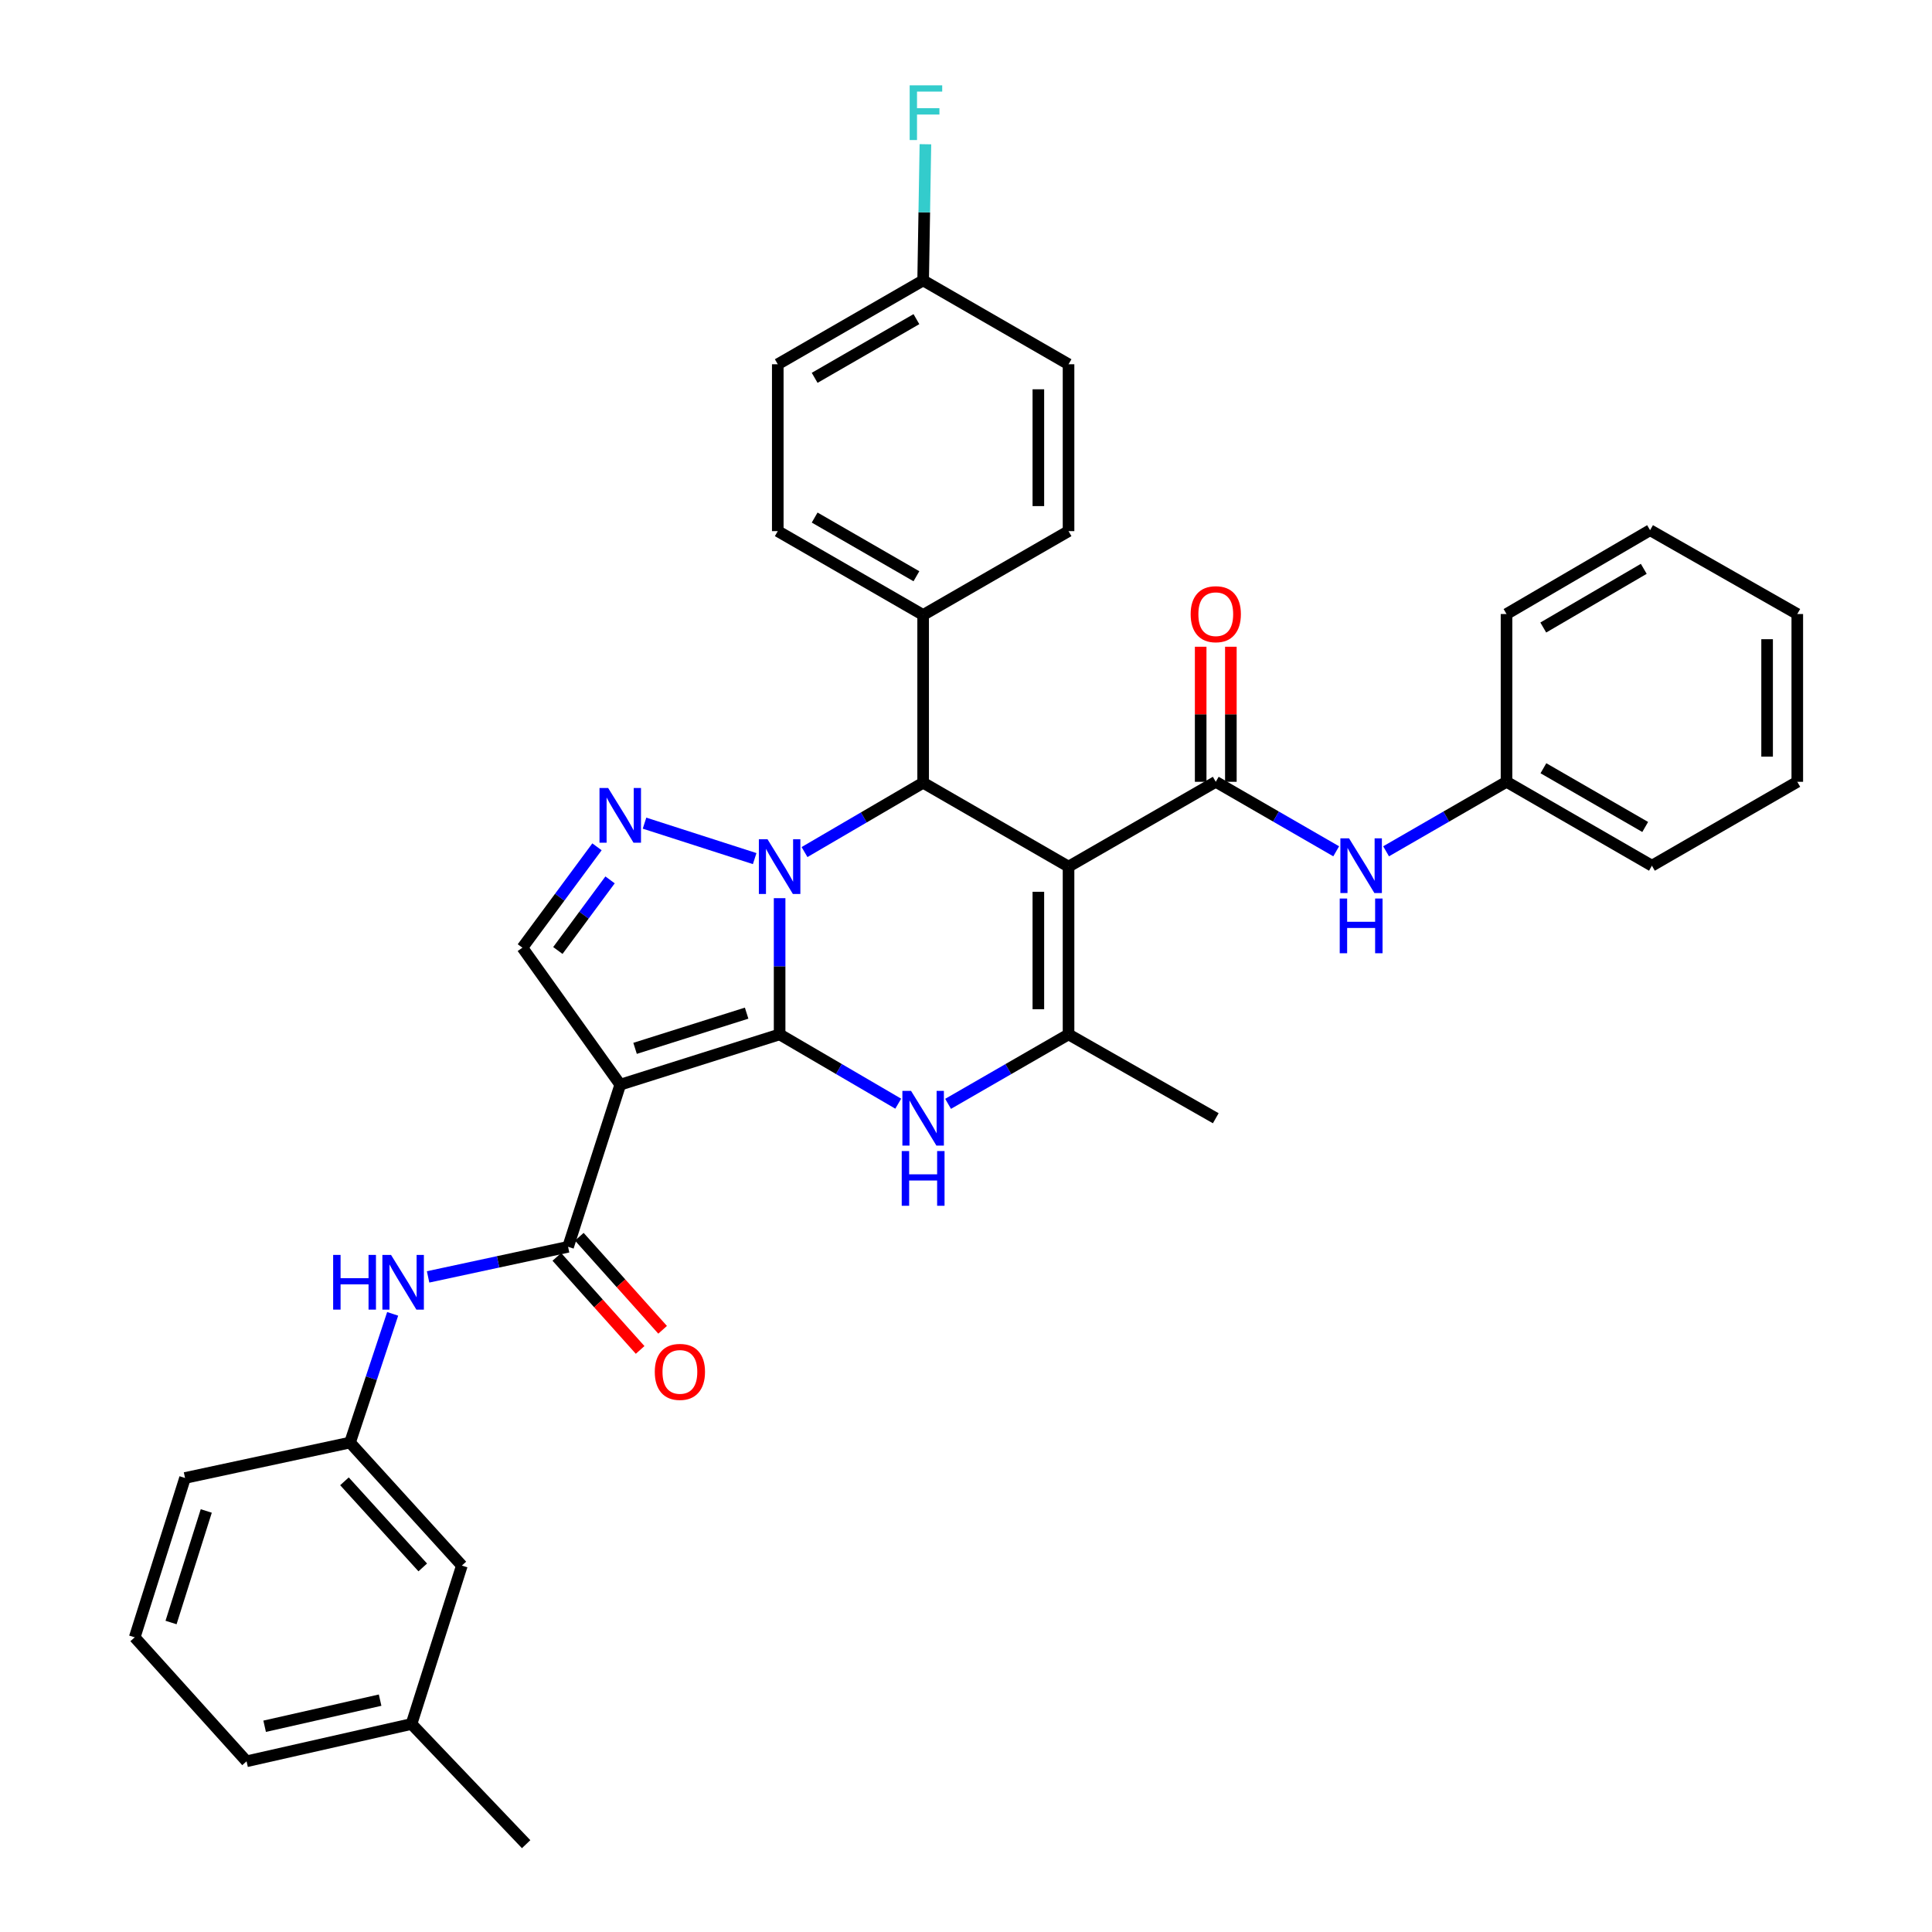 <?xml version='1.0' encoding='iso-8859-1'?>
<svg version='1.1' baseProfile='full'
              xmlns='http://www.w3.org/2000/svg'
                      xmlns:rdkit='http://www.rdkit.org/xml'
                      xmlns:xlink='http://www.w3.org/1999/xlink'
                  xml:space='preserve'
width='1000px' height='1000px' viewBox='0 0 1000 1000'>
<!-- END OF HEADER -->
<rect style='opacity:1.0;fill:#FFFFFF;stroke:none' width='1000' height='1000' x='0' y='0'> </rect>
<path class='bond-0' d='M 403.528,535.398 L 403.528,500.145' style='fill:none;fill-rule:evenodd;stroke:#000000;stroke-width:6px;stroke-linecap:butt;stroke-linejoin:miter;stroke-opacity:1' />
<path class='bond-0' d='M 403.528,500.145 L 403.528,464.892' style='fill:none;fill-rule:evenodd;stroke:#0000FF;stroke-width:6px;stroke-linecap:butt;stroke-linejoin:miter;stroke-opacity:1' />
<path class='bond-1' d='M 403.528,535.398 L 321.039,561.428' style='fill:none;fill-rule:evenodd;stroke:#000000;stroke-width:6px;stroke-linecap:butt;stroke-linejoin:miter;stroke-opacity:1' />
<path class='bond-1' d='M 386.453,524.404 L 328.711,542.625' style='fill:none;fill-rule:evenodd;stroke:#000000;stroke-width:6px;stroke-linecap:butt;stroke-linejoin:miter;stroke-opacity:1' />
<path class='bond-3' d='M 403.528,535.398 L 434.226,553.332' style='fill:none;fill-rule:evenodd;stroke:#000000;stroke-width:6px;stroke-linecap:butt;stroke-linejoin:miter;stroke-opacity:1' />
<path class='bond-3' d='M 434.226,553.332 L 464.925,571.265' style='fill:none;fill-rule:evenodd;stroke:#0000FF;stroke-width:6px;stroke-linecap:butt;stroke-linejoin:miter;stroke-opacity:1' />
<path class='bond-4' d='M 390.622,444.408 L 333.606,426.063' style='fill:none;fill-rule:evenodd;stroke:#0000FF;stroke-width:6px;stroke-linecap:butt;stroke-linejoin:miter;stroke-opacity:1' />
<path class='bond-5' d='M 416.419,441.027 L 447.117,423.087' style='fill:none;fill-rule:evenodd;stroke:#0000FF;stroke-width:6px;stroke-linecap:butt;stroke-linejoin:miter;stroke-opacity:1' />
<path class='bond-5' d='M 447.117,423.087 L 477.815,405.146' style='fill:none;fill-rule:evenodd;stroke:#000000;stroke-width:6px;stroke-linecap:butt;stroke-linejoin:miter;stroke-opacity:1' />
<path class='bond-8' d='M 321.039,561.428 L 294.037,645.349' style='fill:none;fill-rule:evenodd;stroke:#000000;stroke-width:6px;stroke-linecap:butt;stroke-linejoin:miter;stroke-opacity:1' />
<path class='bond-9' d='M 321.039,561.428 L 270.394,490.517' style='fill:none;fill-rule:evenodd;stroke:#000000;stroke-width:6px;stroke-linecap:butt;stroke-linejoin:miter;stroke-opacity:1' />
<path class='bond-2' d='M 553.075,448.561 L 553.075,535.398' style='fill:none;fill-rule:evenodd;stroke:#000000;stroke-width:6px;stroke-linecap:butt;stroke-linejoin:miter;stroke-opacity:1' />
<path class='bond-2' d='M 537.452,461.586 L 537.452,522.373' style='fill:none;fill-rule:evenodd;stroke:#000000;stroke-width:6px;stroke-linecap:butt;stroke-linejoin:miter;stroke-opacity:1' />
<path class='bond-7' d='M 553.075,448.561 L 629.28,404.66' style='fill:none;fill-rule:evenodd;stroke:#000000;stroke-width:6px;stroke-linecap:butt;stroke-linejoin:miter;stroke-opacity:1' />
<path class='bond-36' d='M 553.075,448.561 L 477.815,405.146' style='fill:none;fill-rule:evenodd;stroke:#000000;stroke-width:6px;stroke-linecap:butt;stroke-linejoin:miter;stroke-opacity:1' />
<path class='bond-6' d='M 490.727,571.35 L 521.901,553.374' style='fill:none;fill-rule:evenodd;stroke:#0000FF;stroke-width:6px;stroke-linecap:butt;stroke-linejoin:miter;stroke-opacity:1' />
<path class='bond-6' d='M 521.901,553.374 L 553.075,535.398' style='fill:none;fill-rule:evenodd;stroke:#000000;stroke-width:6px;stroke-linecap:butt;stroke-linejoin:miter;stroke-opacity:1' />
<path class='bond-35' d='M 308.995,438.309 L 289.695,464.413' style='fill:none;fill-rule:evenodd;stroke:#0000FF;stroke-width:6px;stroke-linecap:butt;stroke-linejoin:miter;stroke-opacity:1' />
<path class='bond-35' d='M 289.695,464.413 L 270.394,490.517' style='fill:none;fill-rule:evenodd;stroke:#000000;stroke-width:6px;stroke-linecap:butt;stroke-linejoin:miter;stroke-opacity:1' />
<path class='bond-35' d='M 315.767,455.428 L 302.257,473.701' style='fill:none;fill-rule:evenodd;stroke:#0000FF;stroke-width:6px;stroke-linecap:butt;stroke-linejoin:miter;stroke-opacity:1' />
<path class='bond-35' d='M 302.257,473.701 L 288.747,491.974' style='fill:none;fill-rule:evenodd;stroke:#000000;stroke-width:6px;stroke-linecap:butt;stroke-linejoin:miter;stroke-opacity:1' />
<path class='bond-12' d='M 477.815,405.146 L 477.815,318.308' style='fill:none;fill-rule:evenodd;stroke:#000000;stroke-width:6px;stroke-linecap:butt;stroke-linejoin:miter;stroke-opacity:1' />
<path class='bond-20' d='M 553.075,535.398 L 629.28,578.796' style='fill:none;fill-rule:evenodd;stroke:#000000;stroke-width:6px;stroke-linecap:butt;stroke-linejoin:miter;stroke-opacity:1' />
<path class='bond-10' d='M 629.28,404.66 L 660.445,422.646' style='fill:none;fill-rule:evenodd;stroke:#000000;stroke-width:6px;stroke-linecap:butt;stroke-linejoin:miter;stroke-opacity:1' />
<path class='bond-10' d='M 660.445,422.646 L 691.61,440.632' style='fill:none;fill-rule:evenodd;stroke:#0000FF;stroke-width:6px;stroke-linecap:butt;stroke-linejoin:miter;stroke-opacity:1' />
<path class='bond-13' d='M 637.092,404.66 L 637.092,369.707' style='fill:none;fill-rule:evenodd;stroke:#000000;stroke-width:6px;stroke-linecap:butt;stroke-linejoin:miter;stroke-opacity:1' />
<path class='bond-13' d='M 637.092,369.707 L 637.092,334.753' style='fill:none;fill-rule:evenodd;stroke:#FF0000;stroke-width:6px;stroke-linecap:butt;stroke-linejoin:miter;stroke-opacity:1' />
<path class='bond-13' d='M 621.469,404.66 L 621.469,369.707' style='fill:none;fill-rule:evenodd;stroke:#000000;stroke-width:6px;stroke-linecap:butt;stroke-linejoin:miter;stroke-opacity:1' />
<path class='bond-13' d='M 621.469,369.707 L 621.469,334.753' style='fill:none;fill-rule:evenodd;stroke:#FF0000;stroke-width:6px;stroke-linecap:butt;stroke-linejoin:miter;stroke-opacity:1' />
<path class='bond-11' d='M 294.037,645.349 L 257.809,653.135' style='fill:none;fill-rule:evenodd;stroke:#000000;stroke-width:6px;stroke-linecap:butt;stroke-linejoin:miter;stroke-opacity:1' />
<path class='bond-11' d='M 257.809,653.135 L 221.581,660.92' style='fill:none;fill-rule:evenodd;stroke:#0000FF;stroke-width:6px;stroke-linecap:butt;stroke-linejoin:miter;stroke-opacity:1' />
<path class='bond-14' d='M 288.217,650.559 L 309.774,674.641' style='fill:none;fill-rule:evenodd;stroke:#000000;stroke-width:6px;stroke-linecap:butt;stroke-linejoin:miter;stroke-opacity:1' />
<path class='bond-14' d='M 309.774,674.641 L 331.331,698.723' style='fill:none;fill-rule:evenodd;stroke:#FF0000;stroke-width:6px;stroke-linecap:butt;stroke-linejoin:miter;stroke-opacity:1' />
<path class='bond-14' d='M 299.857,640.139 L 321.414,664.221' style='fill:none;fill-rule:evenodd;stroke:#000000;stroke-width:6px;stroke-linecap:butt;stroke-linejoin:miter;stroke-opacity:1' />
<path class='bond-14' d='M 321.414,664.221 L 342.971,688.303' style='fill:none;fill-rule:evenodd;stroke:#FF0000;stroke-width:6px;stroke-linecap:butt;stroke-linejoin:miter;stroke-opacity:1' />
<path class='bond-18' d='M 717.434,440.632 L 748.603,422.646' style='fill:none;fill-rule:evenodd;stroke:#0000FF;stroke-width:6px;stroke-linecap:butt;stroke-linejoin:miter;stroke-opacity:1' />
<path class='bond-18' d='M 748.603,422.646 L 779.773,404.66' style='fill:none;fill-rule:evenodd;stroke:#000000;stroke-width:6px;stroke-linecap:butt;stroke-linejoin:miter;stroke-opacity:1' />
<path class='bond-15' d='M 203.242,680.043 L 192.206,713.354' style='fill:none;fill-rule:evenodd;stroke:#0000FF;stroke-width:6px;stroke-linecap:butt;stroke-linejoin:miter;stroke-opacity:1' />
<path class='bond-15' d='M 192.206,713.354 L 181.17,746.664' style='fill:none;fill-rule:evenodd;stroke:#000000;stroke-width:6px;stroke-linecap:butt;stroke-linejoin:miter;stroke-opacity:1' />
<path class='bond-16' d='M 477.815,318.308 L 402.573,274.911' style='fill:none;fill-rule:evenodd;stroke:#000000;stroke-width:6px;stroke-linecap:butt;stroke-linejoin:miter;stroke-opacity:1' />
<path class='bond-16' d='M 474.335,298.266 L 421.665,267.888' style='fill:none;fill-rule:evenodd;stroke:#000000;stroke-width:6px;stroke-linecap:butt;stroke-linejoin:miter;stroke-opacity:1' />
<path class='bond-17' d='M 477.815,318.308 L 553.075,274.911' style='fill:none;fill-rule:evenodd;stroke:#000000;stroke-width:6px;stroke-linecap:butt;stroke-linejoin:miter;stroke-opacity:1' />
<path class='bond-19' d='M 181.17,746.664 L 239.062,810.337' style='fill:none;fill-rule:evenodd;stroke:#000000;stroke-width:6px;stroke-linecap:butt;stroke-linejoin:miter;stroke-opacity:1' />
<path class='bond-19' d='M 178.294,766.725 L 218.818,811.296' style='fill:none;fill-rule:evenodd;stroke:#000000;stroke-width:6px;stroke-linecap:butt;stroke-linejoin:miter;stroke-opacity:1' />
<path class='bond-27' d='M 181.17,746.664 L 95.773,764.995' style='fill:none;fill-rule:evenodd;stroke:#000000;stroke-width:6px;stroke-linecap:butt;stroke-linejoin:miter;stroke-opacity:1' />
<path class='bond-22' d='M 402.573,274.911 L 402.573,188.542' style='fill:none;fill-rule:evenodd;stroke:#000000;stroke-width:6px;stroke-linecap:butt;stroke-linejoin:miter;stroke-opacity:1' />
<path class='bond-23' d='M 553.075,274.911 L 553.075,188.542' style='fill:none;fill-rule:evenodd;stroke:#000000;stroke-width:6px;stroke-linecap:butt;stroke-linejoin:miter;stroke-opacity:1' />
<path class='bond-23' d='M 537.452,261.956 L 537.452,201.498' style='fill:none;fill-rule:evenodd;stroke:#000000;stroke-width:6px;stroke-linecap:butt;stroke-linejoin:miter;stroke-opacity:1' />
<path class='bond-29' d='M 779.773,404.66 L 855.032,448.083' style='fill:none;fill-rule:evenodd;stroke:#000000;stroke-width:6px;stroke-linecap:butt;stroke-linejoin:miter;stroke-opacity:1' />
<path class='bond-29' d='M 798.869,397.641 L 851.551,428.038' style='fill:none;fill-rule:evenodd;stroke:#000000;stroke-width:6px;stroke-linecap:butt;stroke-linejoin:miter;stroke-opacity:1' />
<path class='bond-30' d='M 779.773,404.66 L 779.773,317.822' style='fill:none;fill-rule:evenodd;stroke:#000000;stroke-width:6px;stroke-linecap:butt;stroke-linejoin:miter;stroke-opacity:1' />
<path class='bond-25' d='M 239.062,810.337 L 212.997,892.331' style='fill:none;fill-rule:evenodd;stroke:#000000;stroke-width:6px;stroke-linecap:butt;stroke-linejoin:miter;stroke-opacity:1' />
<path class='bond-21' d='M 477.815,145.145 L 553.075,188.542' style='fill:none;fill-rule:evenodd;stroke:#000000;stroke-width:6px;stroke-linecap:butt;stroke-linejoin:miter;stroke-opacity:1' />
<path class='bond-24' d='M 477.815,145.145 L 478.404,109.9' style='fill:none;fill-rule:evenodd;stroke:#000000;stroke-width:6px;stroke-linecap:butt;stroke-linejoin:miter;stroke-opacity:1' />
<path class='bond-24' d='M 478.404,109.9 L 478.992,74.656' style='fill:none;fill-rule:evenodd;stroke:#33CCCC;stroke-width:6px;stroke-linecap:butt;stroke-linejoin:miter;stroke-opacity:1' />
<path class='bond-37' d='M 477.815,145.145 L 402.573,188.542' style='fill:none;fill-rule:evenodd;stroke:#000000;stroke-width:6px;stroke-linecap:butt;stroke-linejoin:miter;stroke-opacity:1' />
<path class='bond-37' d='M 474.335,165.188 L 421.665,195.566' style='fill:none;fill-rule:evenodd;stroke:#000000;stroke-width:6px;stroke-linecap:butt;stroke-linejoin:miter;stroke-opacity:1' />
<path class='bond-31' d='M 212.997,892.331 L 272.33,954.545' style='fill:none;fill-rule:evenodd;stroke:#000000;stroke-width:6px;stroke-linecap:butt;stroke-linejoin:miter;stroke-opacity:1' />
<path class='bond-38' d='M 212.997,892.331 L 127.618,911.643' style='fill:none;fill-rule:evenodd;stroke:#000000;stroke-width:6px;stroke-linecap:butt;stroke-linejoin:miter;stroke-opacity:1' />
<path class='bond-38' d='M 196.744,879.99 L 136.978,893.508' style='fill:none;fill-rule:evenodd;stroke:#000000;stroke-width:6px;stroke-linecap:butt;stroke-linejoin:miter;stroke-opacity:1' />
<path class='bond-26' d='M 69.726,847.476 L 95.773,764.995' style='fill:none;fill-rule:evenodd;stroke:#000000;stroke-width:6px;stroke-linecap:butt;stroke-linejoin:miter;stroke-opacity:1' />
<path class='bond-26' d='M 88.531,839.809 L 106.764,782.072' style='fill:none;fill-rule:evenodd;stroke:#000000;stroke-width:6px;stroke-linecap:butt;stroke-linejoin:miter;stroke-opacity:1' />
<path class='bond-28' d='M 69.726,847.476 L 127.618,911.643' style='fill:none;fill-rule:evenodd;stroke:#000000;stroke-width:6px;stroke-linecap:butt;stroke-linejoin:miter;stroke-opacity:1' />
<path class='bond-32' d='M 855.032,448.083 L 930.274,404.66' style='fill:none;fill-rule:evenodd;stroke:#000000;stroke-width:6px;stroke-linecap:butt;stroke-linejoin:miter;stroke-opacity:1' />
<path class='bond-33' d='M 779.773,317.822 L 854.077,274.425' style='fill:none;fill-rule:evenodd;stroke:#000000;stroke-width:6px;stroke-linecap:butt;stroke-linejoin:miter;stroke-opacity:1' />
<path class='bond-33' d='M 798.798,324.803 L 850.811,294.425' style='fill:none;fill-rule:evenodd;stroke:#000000;stroke-width:6px;stroke-linecap:butt;stroke-linejoin:miter;stroke-opacity:1' />
<path class='bond-39' d='M 930.274,404.66 L 930.274,317.822' style='fill:none;fill-rule:evenodd;stroke:#000000;stroke-width:6px;stroke-linecap:butt;stroke-linejoin:miter;stroke-opacity:1' />
<path class='bond-39' d='M 914.651,391.634 L 914.651,330.848' style='fill:none;fill-rule:evenodd;stroke:#000000;stroke-width:6px;stroke-linecap:butt;stroke-linejoin:miter;stroke-opacity:1' />
<path class='bond-34' d='M 854.077,274.425 L 930.274,317.822' style='fill:none;fill-rule:evenodd;stroke:#000000;stroke-width:6px;stroke-linecap:butt;stroke-linejoin:miter;stroke-opacity:1' />
<path  class='atom-1' d='M 397.268 434.401
L 406.548 449.401
Q 407.468 450.881, 408.948 453.561
Q 410.428 456.241, 410.508 456.401
L 410.508 434.401
L 414.268 434.401
L 414.268 462.721
L 410.388 462.721
L 400.428 446.321
Q 399.268 444.401, 398.028 442.201
Q 396.828 440.001, 396.468 439.321
L 396.468 462.721
L 392.788 462.721
L 392.788 434.401
L 397.268 434.401
' fill='#0000FF'/>
<path  class='atom-4' d='M 471.555 564.636
L 480.835 579.636
Q 481.755 581.116, 483.235 583.796
Q 484.715 586.476, 484.795 586.636
L 484.795 564.636
L 488.555 564.636
L 488.555 592.956
L 484.675 592.956
L 474.715 576.556
Q 473.555 574.636, 472.315 572.436
Q 471.115 570.236, 470.755 569.556
L 470.755 592.956
L 467.075 592.956
L 467.075 564.636
L 471.555 564.636
' fill='#0000FF'/>
<path  class='atom-4' d='M 466.735 595.788
L 470.575 595.788
L 470.575 607.828
L 485.055 607.828
L 485.055 595.788
L 488.895 595.788
L 488.895 624.108
L 485.055 624.108
L 485.055 611.028
L 470.575 611.028
L 470.575 624.108
L 466.735 624.108
L 466.735 595.788
' fill='#0000FF'/>
<path  class='atom-5' d='M 314.779 407.859
L 324.059 422.859
Q 324.979 424.339, 326.459 427.019
Q 327.939 429.699, 328.019 429.859
L 328.019 407.859
L 331.779 407.859
L 331.779 436.179
L 327.899 436.179
L 317.939 419.779
Q 316.779 417.859, 315.539 415.659
Q 314.339 413.459, 313.979 412.779
L 313.979 436.179
L 310.299 436.179
L 310.299 407.859
L 314.779 407.859
' fill='#0000FF'/>
<path  class='atom-11' d='M 698.262 433.923
L 707.542 448.923
Q 708.462 450.403, 709.942 453.083
Q 711.422 455.763, 711.502 455.923
L 711.502 433.923
L 715.262 433.923
L 715.262 462.243
L 711.382 462.243
L 701.422 445.843
Q 700.262 443.923, 699.022 441.723
Q 697.822 439.523, 697.462 438.843
L 697.462 462.243
L 693.782 462.243
L 693.782 433.923
L 698.262 433.923
' fill='#0000FF'/>
<path  class='atom-11' d='M 693.442 465.075
L 697.282 465.075
L 697.282 477.115
L 711.762 477.115
L 711.762 465.075
L 715.602 465.075
L 715.602 493.395
L 711.762 493.395
L 711.762 480.315
L 697.282 480.315
L 697.282 493.395
L 693.442 493.395
L 693.442 465.075
' fill='#0000FF'/>
<path  class='atom-12' d='M 172.438 649.538
L 176.278 649.538
L 176.278 661.578
L 190.758 661.578
L 190.758 649.538
L 194.598 649.538
L 194.598 677.858
L 190.758 677.858
L 190.758 664.778
L 176.278 664.778
L 176.278 677.858
L 172.438 677.858
L 172.438 649.538
' fill='#0000FF'/>
<path  class='atom-12' d='M 202.398 649.538
L 211.678 664.538
Q 212.598 666.018, 214.078 668.698
Q 215.558 671.378, 215.638 671.538
L 215.638 649.538
L 219.398 649.538
L 219.398 677.858
L 215.518 677.858
L 205.558 661.458
Q 204.398 659.538, 203.158 657.338
Q 201.958 655.138, 201.598 654.458
L 201.598 677.858
L 197.918 677.858
L 197.918 649.538
L 202.398 649.538
' fill='#0000FF'/>
<path  class='atom-14' d='M 616.28 317.902
Q 616.28 311.102, 619.64 307.302
Q 623 303.502, 629.28 303.502
Q 635.56 303.502, 638.92 307.302
Q 642.28 311.102, 642.28 317.902
Q 642.28 324.782, 638.88 328.702
Q 635.48 332.582, 629.28 332.582
Q 623.04 332.582, 619.64 328.702
Q 616.28 324.822, 616.28 317.902
M 629.28 329.382
Q 633.6 329.382, 635.92 326.502
Q 638.28 323.582, 638.28 317.902
Q 638.28 312.342, 635.92 309.542
Q 633.6 306.702, 629.28 306.702
Q 624.96 306.702, 622.6 309.502
Q 620.28 312.302, 620.28 317.902
Q 620.28 323.622, 622.6 326.502
Q 624.96 329.382, 629.28 329.382
' fill='#FF0000'/>
<path  class='atom-15' d='M 338.912 710.082
Q 338.912 703.282, 342.272 699.482
Q 345.632 695.682, 351.912 695.682
Q 358.192 695.682, 361.552 699.482
Q 364.912 703.282, 364.912 710.082
Q 364.912 716.962, 361.512 720.882
Q 358.112 724.762, 351.912 724.762
Q 345.672 724.762, 342.272 720.882
Q 338.912 717.002, 338.912 710.082
M 351.912 721.562
Q 356.232 721.562, 358.552 718.682
Q 360.912 715.762, 360.912 710.082
Q 360.912 704.522, 358.552 701.722
Q 356.232 698.882, 351.912 698.882
Q 347.592 698.882, 345.232 701.682
Q 342.912 704.482, 342.912 710.082
Q 342.912 715.802, 345.232 718.682
Q 347.592 721.562, 351.912 721.562
' fill='#FF0000'/>
<path  class='atom-25' d='M 470.845 44.165
L 487.685 44.165
L 487.685 47.405
L 474.645 47.405
L 474.645 56.005
L 486.245 56.005
L 486.245 59.285
L 474.645 59.285
L 474.645 72.485
L 470.845 72.485
L 470.845 44.165
' fill='#33CCCC'/>
</svg>
